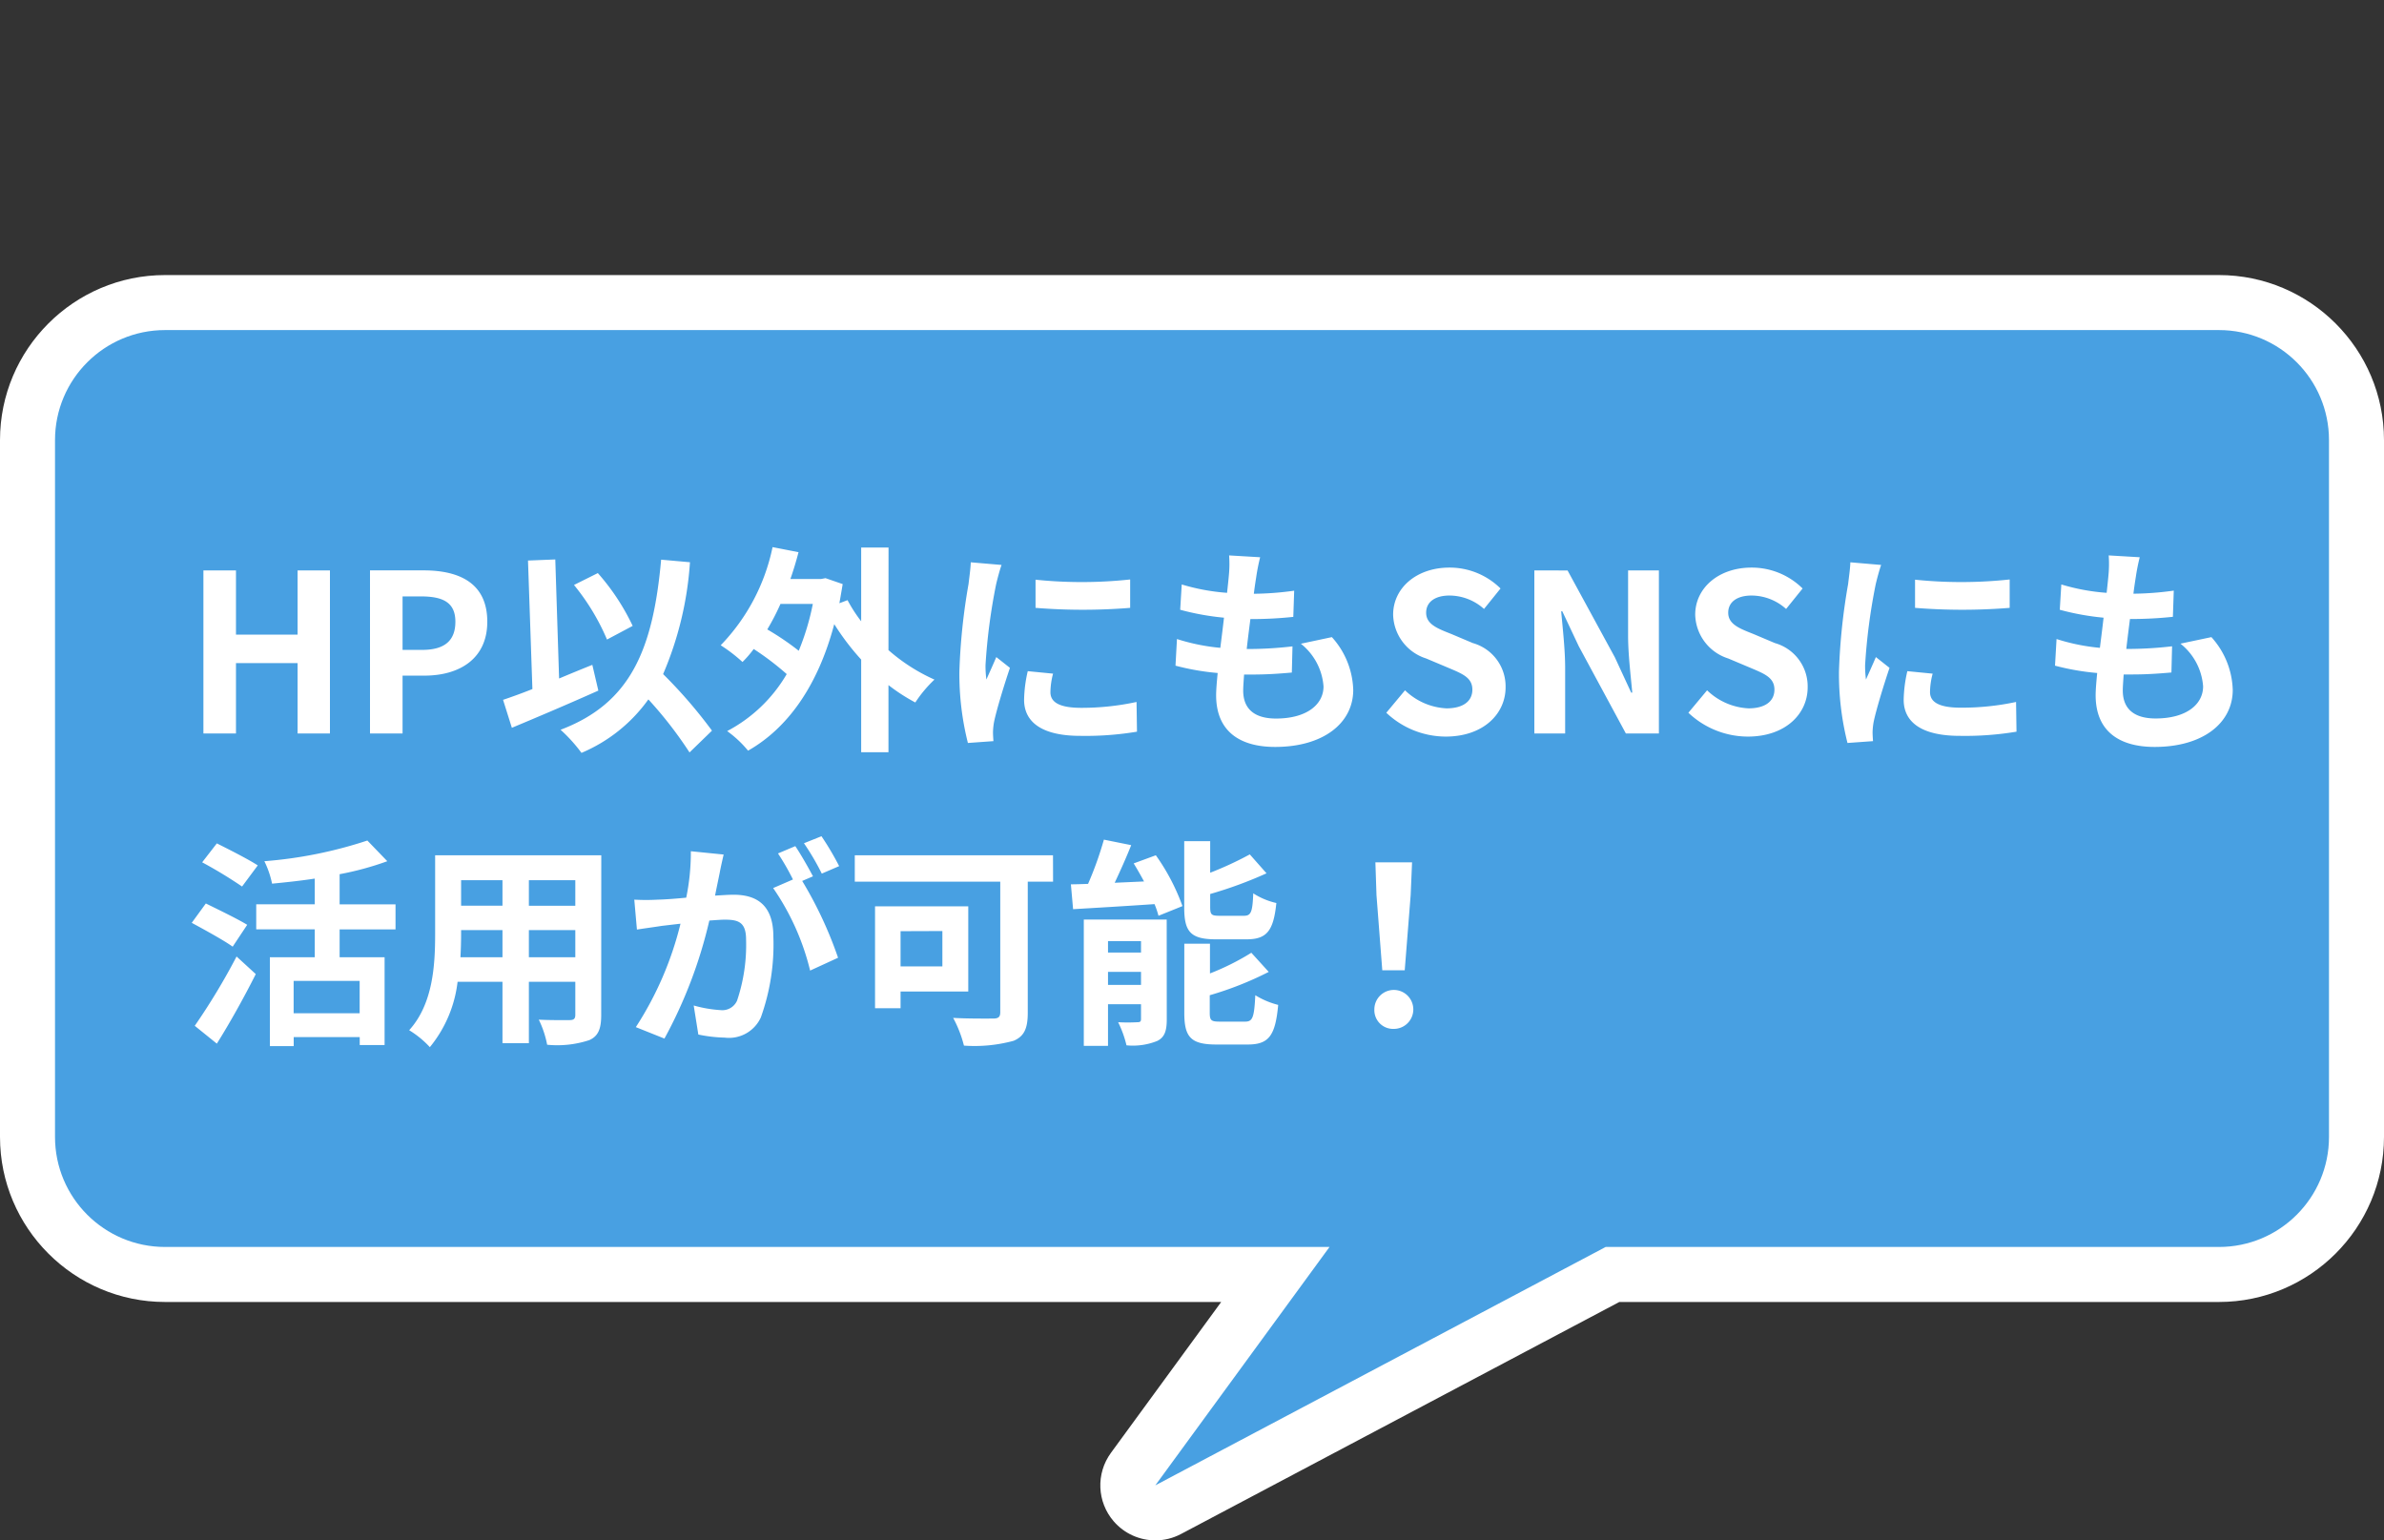<svg xmlns="http://www.w3.org/2000/svg" width="130" height="84" viewBox="0 0 130 84">
  <rect x="0" y="0" width="130" height="84" fill="#333333" stroke="none"/>
  <defs>
    <style>
      .cls-1 {
        fill: none;
      }

      .cls-2 {
        fill: #48a0e2;
        stroke-linejoin: round;
      }

      .cls-3 {
        fill: #fff;
      }

      .cls-4, .cls-5 {
        stroke: none;
      }

      .cls-5 {
        fill: #fff;
      }
    </style>
  </defs>
  <g id="fukidashi_04" transform="translate(-2997 2433)">
    <rect id="長方形_1714" data-name="長方形 1714" class="cls-1" width="130" height="84" transform="translate(2997 -2433)"/>
    <g id="合体_30" data-name="合体 30" class="cls-2" transform="translate(6000 -2423)">
      <path class="cls-4" d="M -2939.298 72.326 L -2941.211 70.115 L -2933.454 59.5 L -2994 59.5 C -2998.135 59.5 -3001.5 56.135 -3001.5 52 L -3001.5 14 C -3001.5 9.865 -2998.135 6.5 -2994 6.5 L -2882 6.5 C -2877.864 6.5 -2874.5 9.865 -2874.5 14 L -2874.5 52 C -2874.5 56.135 -2877.864 59.5 -2882 59.5 L -2915.071 59.5 L -2939.298 72.326 Z"/>
      <path class="cls-5" d="M -2940 71 L -2915.443 58 L -2882 58 C -2878.686 58 -2876 55.314 -2876 52 L -2876 14 C -2876 10.687 -2878.686 8 -2882 8 L -2994 8 C -2997.313 8 -3000 10.687 -3000 14 L -3000 52 C -3000 55.314 -2997.313 58 -2994 58 L -2930.501 58 L -2940 71 M -2939.998 74 C -2940.847 74 -2941.682 73.64 -2942.268 72.963 C -2943.182 71.907 -2943.246 70.359 -2942.422 69.23 L -2936.408 61 L -2994 61 C -2998.963 61 -3003 56.962 -3003 52 L -3003 14 C -3003 9.038 -2998.963 5 -2994 5 L -2882 5 C -2877.037 5 -2873 9.038 -2873 14 L -2873 52 C -2873 56.962 -2877.037 61 -2882 61 L -2914.698 61 L -2938.596 73.651 C -2939.04 73.887 -2939.521 74 -2939.998 74 Z"/>
    </g>
    <path id="パス_7195" data-name="パス 7195" class="cls-3" d="M1.092,0H2.868V-3.84h3.36V0H7.992V-8.892H6.228v3.5H2.868v-3.5H1.092Zm9.084,0h1.776V-3.156H13.14c1.908,0,3.432-.912,3.432-2.94,0-2.1-1.512-2.8-3.48-2.8H10.176Zm1.776-4.56V-7.476H12.96c1.224,0,1.872.348,1.872,1.38S14.244-4.56,13.02-4.56ZM24.5-5.868a12.235,12.235,0,0,0-1.9-2.88l-1.3.648A12.229,12.229,0,0,1,23.1-5.124Zm-2.2,2.124c-.6.24-1.212.492-1.812.744L20.28-9.492l-1.488.06.24,7.008c-.6.24-1.14.432-1.6.588l.48,1.524c1.356-.564,3.132-1.32,4.716-2.028ZM28.824-.156A26.172,26.172,0,0,0,26.16-3.24a18.549,18.549,0,0,0,1.464-6.1L26.052-9.48c-.444,4.932-1.68,7.836-5.484,9.276a8.39,8.39,0,0,1,1.14,1.26A8.568,8.568,0,0,0,25.356-1.86,22.016,22.016,0,0,1,27.6,1.032Zm5.5-6.912a13.6,13.6,0,0,1-.768,2.556,14.757,14.757,0,0,0-1.716-1.164,12.667,12.667,0,0,0,.72-1.392Zm4.128-3.072H36.96v4.02a8.145,8.145,0,0,1-.744-1.152l-.444.168q.09-.5.18-1.044l-.936-.324-.252.048H33.1c.168-.48.312-.96.444-1.464l-1.416-.276A10.856,10.856,0,0,1,29.3-4.812a8.6,8.6,0,0,1,1.188.912,5.9,5.9,0,0,0,.612-.708A15.315,15.315,0,0,1,32.9-3.24,8.151,8.151,0,0,1,29.652-.132,6.044,6.044,0,0,1,30.792.936c2.136-1.212,3.8-3.5,4.7-6.9A13.623,13.623,0,0,0,36.96-4.032V1.02h1.488V-2.64a10.143,10.143,0,0,0,1.464.948A6.863,6.863,0,0,1,40.956-2.94a9.892,9.892,0,0,1-2.508-1.608Zm8.016,1.752v1.536a32.208,32.208,0,0,0,5.16,0V-8.4A24.676,24.676,0,0,1,46.464-8.388Zm.96,5.124L46.044-3.4a7.331,7.331,0,0,0-.2,1.56c0,1.236,1,1.968,3.06,1.968A16.994,16.994,0,0,0,52-.1l-.024-1.62A14.185,14.185,0,0,1,48.96-1.4c-1.224,0-1.68-.324-1.68-.852A4.073,4.073,0,0,1,47.424-3.264ZM44.616-9.192l-1.68-.144c-.012.384-.084.84-.12,1.176a33.461,33.461,0,0,0-.5,4.752A15.34,15.34,0,0,0,42.78.516l1.392-.1c-.012-.168-.024-.36-.024-.492a3.621,3.621,0,0,1,.06-.564c.132-.636.528-1.944.864-2.94l-.744-.588c-.168.4-.36.816-.54,1.224a5.79,5.79,0,0,1-.048-.78,31.827,31.827,0,0,1,.576-4.4C44.364-8.34,44.52-8.94,44.616-9.192Zm14.1-.42-1.692-.1a6.428,6.428,0,0,1-.012,1.068c-.024.276-.06.6-.1.972a11.333,11.333,0,0,1-2.472-.456l-.084,1.38a14.091,14.091,0,0,0,2.388.432c-.06.54-.132,1.1-.2,1.644a11.027,11.027,0,0,1-2.364-.48L54.1-3.7a13.426,13.426,0,0,0,2.3.4c-.048.492-.084.924-.084,1.212,0,2,1.332,2.82,3.216,2.82,2.628,0,4.26-1.3,4.26-3.108a4.473,4.473,0,0,0-1.164-2.88l-1.692.36a3.273,3.273,0,0,1,1.236,2.328c0,.984-.912,1.752-2.592,1.752-1.176,0-1.788-.528-1.788-1.524,0-.216.024-.516.048-.876h.48c.756,0,1.452-.048,2.124-.108l.036-1.428a20.788,20.788,0,0,1-2.412.144h-.084c.06-.54.132-1.1.2-1.632a21.627,21.627,0,0,0,2.34-.12l.048-1.428a16.926,16.926,0,0,1-2.2.168c.048-.4.1-.72.132-.924A10.741,10.741,0,0,1,58.716-9.612ZM68.832.168C70.884.168,72.1-1.068,72.1-2.52a2.453,2.453,0,0,0-1.788-2.412l-1.164-.492c-.756-.3-1.38-.528-1.38-1.164,0-.588.492-.936,1.272-.936a2.833,2.833,0,0,1,1.884.732l.9-1.116a3.941,3.941,0,0,0-2.784-1.14c-1.8,0-3.072,1.116-3.072,2.568a2.573,2.573,0,0,0,1.8,2.388l1.188.5c.792.336,1.332.54,1.332,1.2,0,.624-.492,1.02-1.416,1.02a3.494,3.494,0,0,1-2.256-.984l-1.02,1.224A4.732,4.732,0,0,0,68.832.168ZM73.668,0h1.68V-3.564c0-1.02-.132-2.136-.216-3.1h.06l.9,1.908L78.66,0h1.8V-8.892H78.78V-5.34c0,1.008.144,2.184.228,3.108h-.06l-.888-1.92-2.58-4.74H73.668Zm11.64.168c2.052,0,3.264-1.236,3.264-2.688a2.453,2.453,0,0,0-1.788-2.412L85.62-5.424c-.756-.3-1.38-.528-1.38-1.164,0-.588.492-.936,1.272-.936a2.833,2.833,0,0,1,1.884.732l.9-1.116a3.941,3.941,0,0,0-2.784-1.14c-1.8,0-3.072,1.116-3.072,2.568a2.573,2.573,0,0,0,1.8,2.388l1.188.5c.792.336,1.332.54,1.332,1.2,0,.624-.492,1.02-1.416,1.02a3.494,3.494,0,0,1-2.256-.984l-1.02,1.224A4.732,4.732,0,0,0,85.308.168Zm9.12-8.556v1.536a32.208,32.208,0,0,0,5.16,0V-8.4A24.676,24.676,0,0,1,94.428-8.388Zm.96,5.124L94.008-3.4a7.331,7.331,0,0,0-.2,1.56c0,1.236,1,1.968,3.06,1.968A16.994,16.994,0,0,0,99.96-.1l-.024-1.62a14.185,14.185,0,0,1-3.012.312c-1.224,0-1.68-.324-1.68-.852A4.073,4.073,0,0,1,95.388-3.264ZM92.58-9.192,90.9-9.336c-.012.384-.084.84-.12,1.176a33.462,33.462,0,0,0-.5,4.752A15.34,15.34,0,0,0,90.744.516l1.392-.1c-.012-.168-.024-.36-.024-.492a3.621,3.621,0,0,1,.06-.564c.132-.636.528-1.944.864-2.94l-.744-.588c-.168.4-.36.816-.54,1.224a5.79,5.79,0,0,1-.048-.78,31.828,31.828,0,0,1,.576-4.4C92.328-8.34,92.484-8.94,92.58-9.192Zm14.1-.42-1.692-.1a6.427,6.427,0,0,1-.012,1.068c-.024.276-.06.6-.1.972a11.333,11.333,0,0,1-2.472-.456l-.084,1.38a14.091,14.091,0,0,0,2.388.432c-.06.54-.132,1.1-.2,1.644a11.027,11.027,0,0,1-2.364-.48L102.06-3.7a13.426,13.426,0,0,0,2.3.4c-.048.492-.084.924-.084,1.212,0,2,1.332,2.82,3.216,2.82,2.628,0,4.26-1.3,4.26-3.108a4.473,4.473,0,0,0-1.164-2.88L108.9-4.9a3.273,3.273,0,0,1,1.236,2.328c0,.984-.912,1.752-2.592,1.752-1.176,0-1.788-.528-1.788-1.524,0-.216.024-.516.048-.876h.48c.756,0,1.452-.048,2.124-.108l.036-1.428a20.788,20.788,0,0,1-2.412.144h-.084c.06-.54.132-1.1.2-1.632a21.627,21.627,0,0,0,2.34-.12l.048-1.428a16.926,16.926,0,0,1-2.2.168c.048-.4.1-.72.132-.924A10.742,10.742,0,0,1,106.68-9.612ZM4.056,7.192c-.516-.336-1.56-.864-2.232-1.2l-.8,1.032A24.833,24.833,0,0,1,3.2,8.344Zm-.576,3.24c-.528-.324-1.6-.84-2.256-1.164L.456,10.324c.708.384,1.74.948,2.232,1.3Zm-1.656,6.48c.732-1.164,1.488-2.532,2.124-3.792L2.9,12.16a35.466,35.466,0,0,1-2.28,3.78Zm7.788-1.656h-3.6V13.492h3.6Zm1.956-4.572V9.316H8.52V7.672a16.374,16.374,0,0,0,2.6-.708L10.032,5.836A23.725,23.725,0,0,1,4.416,6.964a5.1,5.1,0,0,1,.42,1.224c.744-.072,1.548-.156,2.328-.276v1.4H3.972v1.368H7.164V12.2H4.716v4.848h1.3v-.492h3.6v.432h1.356V12.2H8.52V10.684ZM18.84,12.2V10.72h2.532V12.2Zm-3.732,0c.024-.444.036-.876.036-1.26V10.72H17.4V12.2ZM17.4,8V9.388H15.144V8Zm3.972,1.392H18.84V8h2.532ZM22.788,6.64h-9.06v4.284c0,1.68-.108,3.816-1.416,5.256a5.271,5.271,0,0,1,1.128.924,6.872,6.872,0,0,0,1.512-3.564H17.4v3.348h1.44V13.54h2.532v1.8c0,.216-.084.288-.312.288s-1.008.012-1.68-.024a5.4,5.4,0,0,1,.456,1.368,5.573,5.573,0,0,0,2.3-.252c.48-.216.648-.6.648-1.368ZM29.46,6.6l-1.788-.18a12.213,12.213,0,0,1-.252,2.532c-.612.06-1.176.1-1.548.108a11.458,11.458,0,0,1-1.284,0l.144,1.632c.372-.06,1-.144,1.344-.2.216-.024.6-.072,1.032-.12a18.362,18.362,0,0,1-2.436,5.64l1.56.624A25.29,25.29,0,0,0,28.68,10.2c.348-.024.648-.048.84-.048.744,0,1.164.132,1.164,1.092a9.524,9.524,0,0,1-.492,3.324.88.88,0,0,1-.9.516,6.934,6.934,0,0,1-1.464-.252l.252,1.584a7.886,7.886,0,0,0,1.44.168,1.907,1.907,0,0,0,1.968-1.1,11.757,11.757,0,0,0,.684-4.4c0-1.728-.9-2.292-2.172-2.292-.252,0-.6.024-1.008.048.084-.432.18-.876.252-1.236C29.3,7.3,29.388,6.916,29.46,6.6Zm5.34-1-.96.384a13.573,13.573,0,0,1,.972,1.656l.948-.408A15.964,15.964,0,0,0,34.8,5.608Zm-1.428.54-.948.4A13.267,13.267,0,0,1,33.24,7.96l-1.08.468a13.5,13.5,0,0,1,2.016,4.5l1.524-.7a21.776,21.776,0,0,0-1.956-4.188l.588-.252C34.1,7.348,33.672,6.592,33.372,6.148Zm8.016,4.632V12.7h-2.28V10.78ZM42.8,14.068V9.424H37.716V14.98h1.392v-.912Zm4.62-7.428H36.612V8.08h7.932v7.128c0,.252-.108.336-.384.336s-1.332.012-2.184-.036a6.472,6.472,0,0,1,.588,1.512,8.1,8.1,0,0,0,2.712-.264c.564-.24.768-.66.768-1.524V8.08h1.38Zm10.548,4.584c1.1,0,1.476-.444,1.632-1.98a3.945,3.945,0,0,1-1.26-.528C58.3,9.76,58.212,9.94,57.828,9.94H56.52c-.456,0-.528-.048-.528-.48V8.752a22.6,22.6,0,0,0,3.072-1.128l-.912-1.032a18.7,18.7,0,0,1-2.16,1V5.872H54.576V9.484c0,1.32.336,1.74,1.74,1.74Zm-7.548,2.484V13h1.8v.708Zm1.8-2.388v.624h-1.8V11.32Zm1.4-1.176H49.1v6.888h1.32V14.764h1.8v.8c0,.144-.048.18-.192.18a9.97,9.97,0,0,1-1.056,0,5.857,5.857,0,0,1,.456,1.26,3.557,3.557,0,0,0,1.68-.24c.4-.2.516-.552.516-1.176Zm-1.8-3.06c.192.312.384.648.564.984l-1.6.072c.3-.636.624-1.356.9-2.052l-1.488-.3A18.957,18.957,0,0,1,49.332,8.2c-.336.012-.648.024-.936.024l.12,1.356c1.224-.072,2.856-.168,4.44-.276a4.432,4.432,0,0,1,.216.636l1.308-.528A11.452,11.452,0,0,0,53.028,6.64Zm4.7,8.628c-.468,0-.552-.06-.552-.48v-.96A18.193,18.193,0,0,0,59.184,13l-.948-1.044a13.591,13.591,0,0,1-2.256,1.128v-1.62h-1.4v3.768c0,1.32.348,1.728,1.752,1.728h1.7c1.152,0,1.512-.468,1.668-2.16a4.443,4.443,0,0,1-1.248-.528c-.06,1.212-.144,1.44-.552,1.44Zm8.856-2.8h1.224l.324-4.1L67,7.024H65l.06,1.788ZM66,16.108a1.062,1.062,0,1,0-1.056-1.056A1.021,1.021,0,0,0,66,16.108Z" transform="translate(3007 -2393)"/>
  </g>
</svg>
